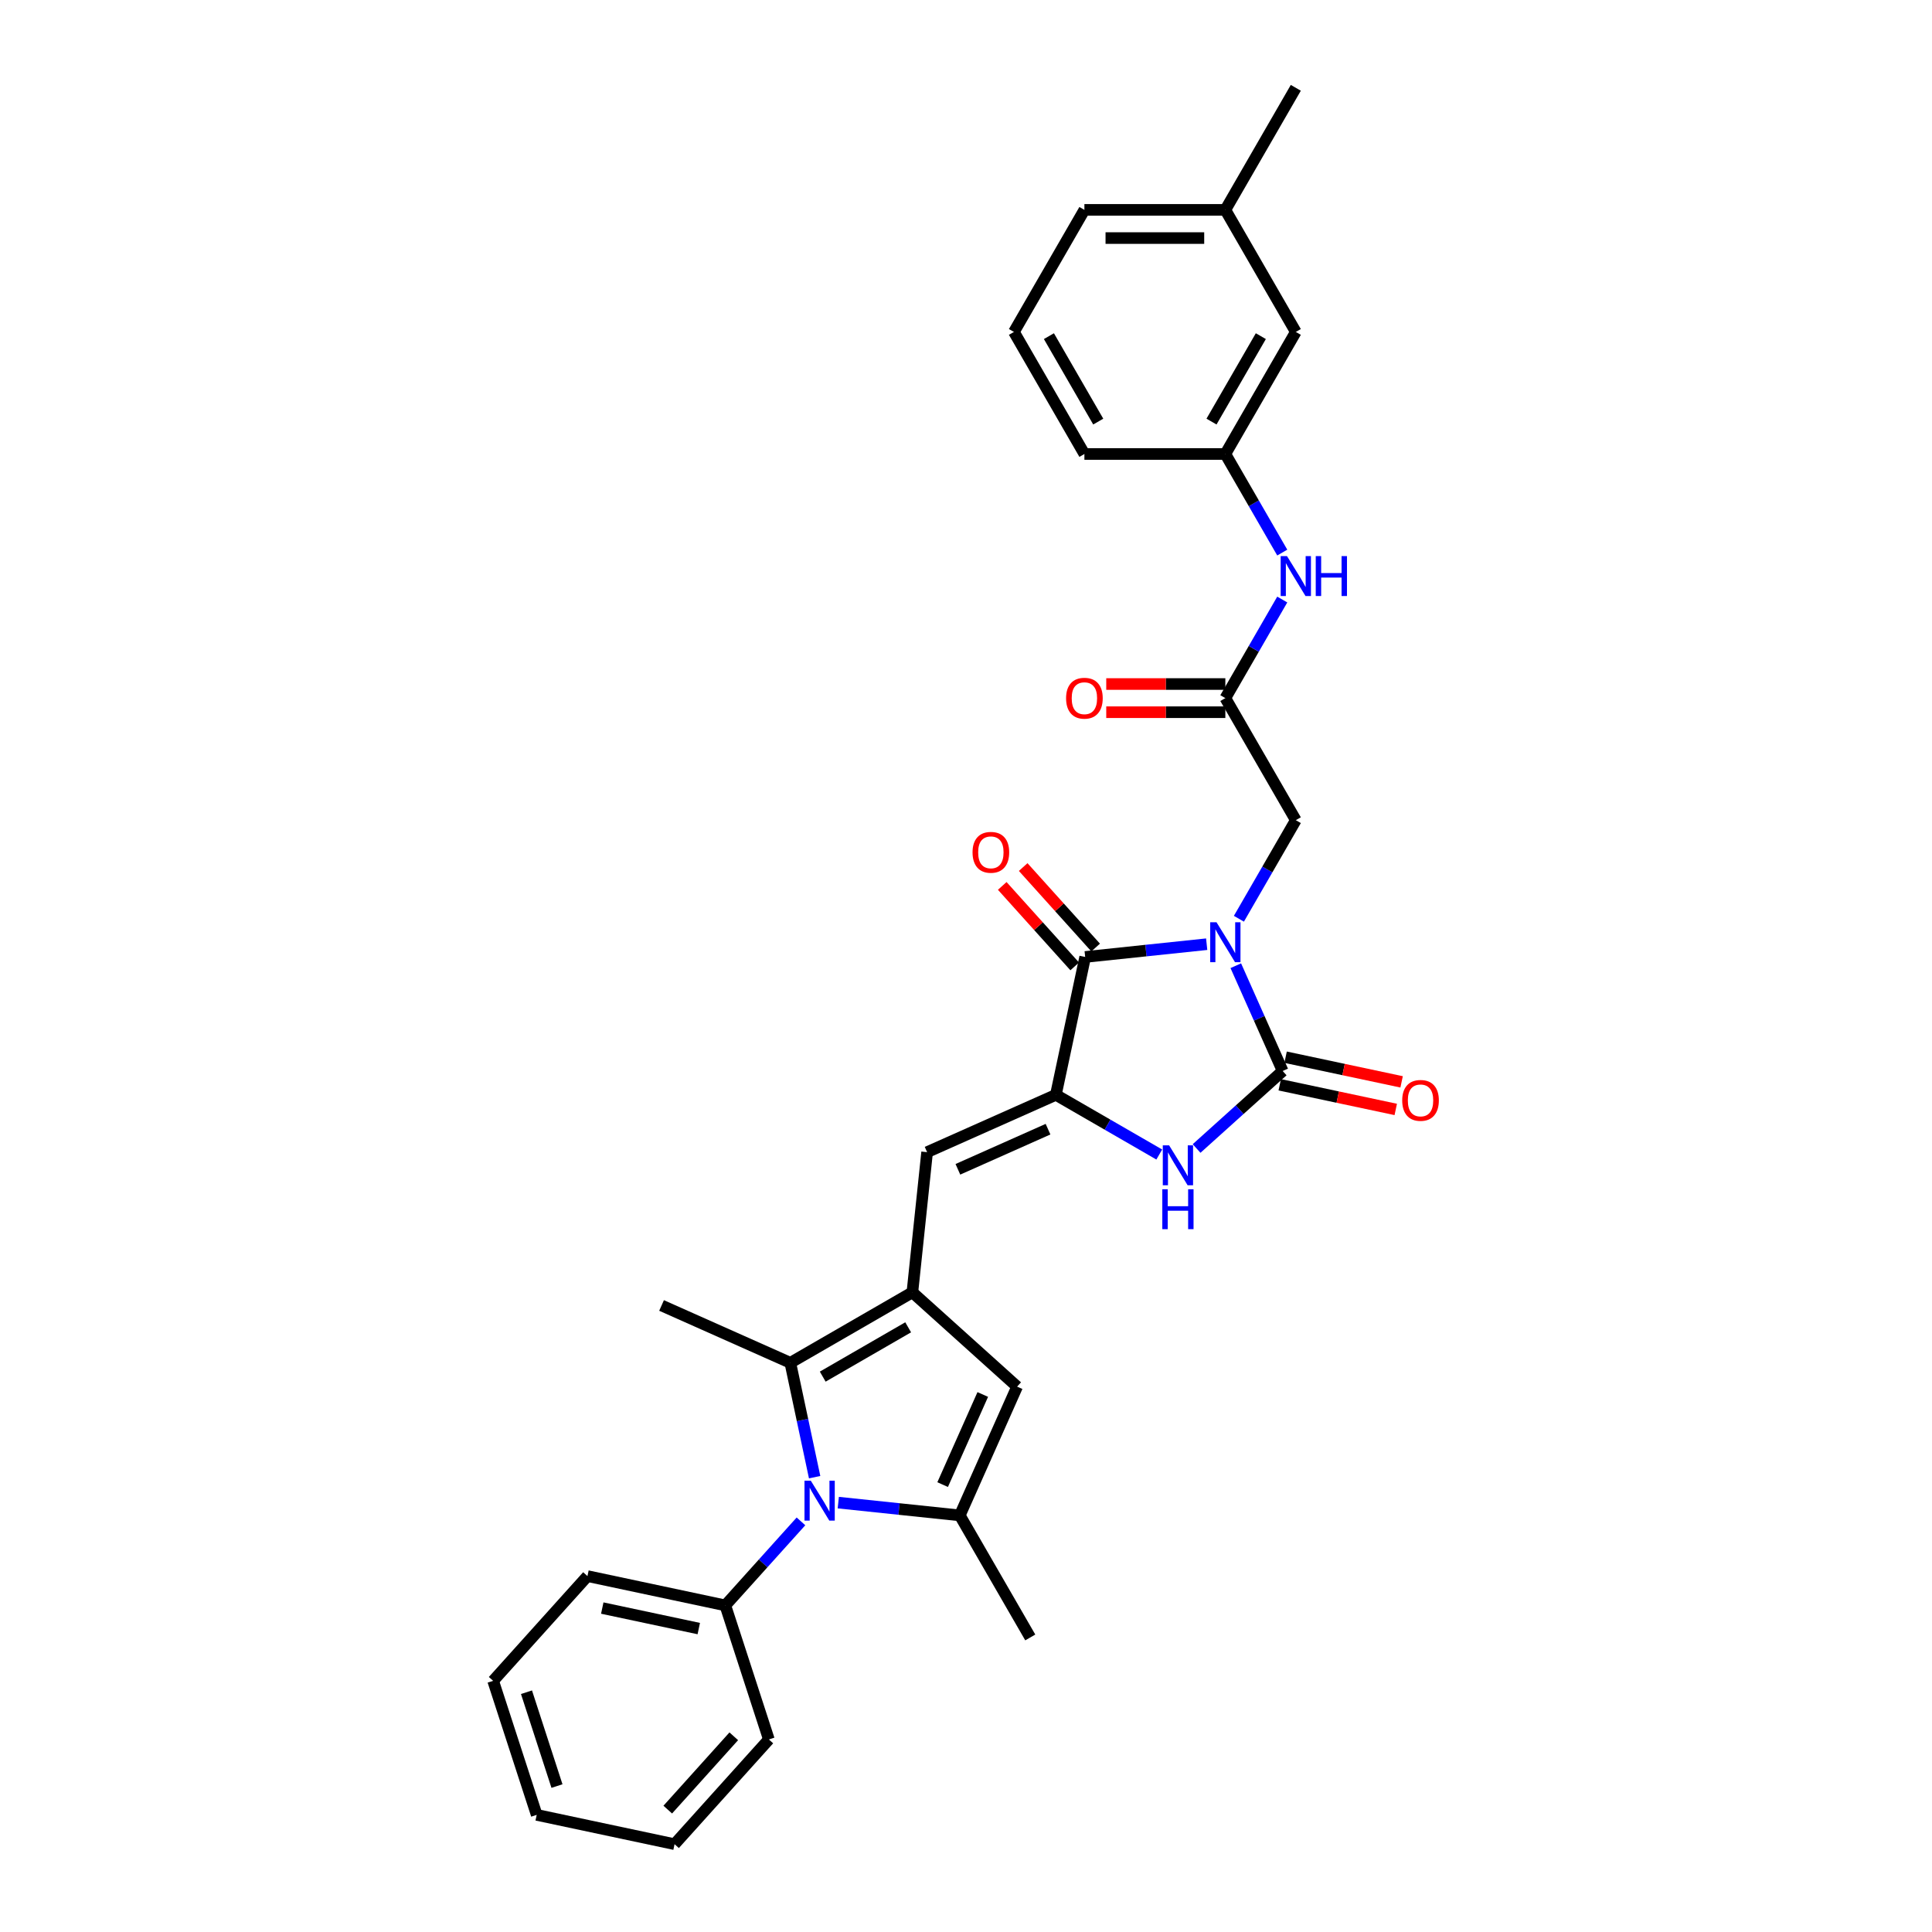 <?xml version='1.0' encoding='iso-8859-1'?>
<svg version='1.1' baseProfile='full'
              xmlns='http://www.w3.org/2000/svg'
                      xmlns:rdkit='http://www.rdkit.org/xml'
                      xmlns:xlink='http://www.w3.org/1999/xlink'
                  xml:space='preserve'
width='1000px' height='1000px' viewBox='0 0 1000 1000'>
<!-- END OF HEADER -->
<rect style='opacity:1.0;fill:#FFFFFF;stroke:none' width='1000' height='1000' x='0' y='0'> </rect>
<path class='bond-0' d='M 639.647,499.852 L 651.777,527.098' style='fill:none;fill-rule:evenodd;stroke:#0000FF;stroke-width:6px;stroke-linecap:butt;stroke-linejoin:miter;stroke-opacity:1' />
<path class='bond-0' d='M 651.777,527.098 L 663.908,554.343' style='fill:none;fill-rule:evenodd;stroke:#000000;stroke-width:6px;stroke-linecap:butt;stroke-linejoin:miter;stroke-opacity:1' />
<path class='bond-1' d='M 624.577,488.714 L 593.131,492.019' style='fill:none;fill-rule:evenodd;stroke:#0000FF;stroke-width:6px;stroke-linecap:butt;stroke-linejoin:miter;stroke-opacity:1' />
<path class='bond-1' d='M 593.131,492.019 L 561.684,495.324' style='fill:none;fill-rule:evenodd;stroke:#000000;stroke-width:6px;stroke-linecap:butt;stroke-linejoin:miter;stroke-opacity:1' />
<path class='bond-10' d='M 641.253,475.545 L 655.982,450.033' style='fill:none;fill-rule:evenodd;stroke:#0000FF;stroke-width:6px;stroke-linecap:butt;stroke-linejoin:miter;stroke-opacity:1' />
<path class='bond-10' d='M 655.982,450.033 L 670.711,424.521' style='fill:none;fill-rule:evenodd;stroke:#000000;stroke-width:6px;stroke-linecap:butt;stroke-linejoin:miter;stroke-opacity:1' />
<path class='bond-5' d='M 663.908,554.343 L 641.63,574.402' style='fill:none;fill-rule:evenodd;stroke:#000000;stroke-width:6px;stroke-linecap:butt;stroke-linejoin:miter;stroke-opacity:1' />
<path class='bond-5' d='M 641.63,574.402 L 619.353,594.46' style='fill:none;fill-rule:evenodd;stroke:#0000FF;stroke-width:6px;stroke-linecap:butt;stroke-linejoin:miter;stroke-opacity:1' />
<path class='bond-12' d='M 662.391,561.479 L 692.416,567.861' style='fill:none;fill-rule:evenodd;stroke:#000000;stroke-width:6px;stroke-linecap:butt;stroke-linejoin:miter;stroke-opacity:1' />
<path class='bond-12' d='M 692.416,567.861 L 722.441,574.243' style='fill:none;fill-rule:evenodd;stroke:#FF0000;stroke-width:6px;stroke-linecap:butt;stroke-linejoin:miter;stroke-opacity:1' />
<path class='bond-12' d='M 665.425,547.207 L 695.449,553.589' style='fill:none;fill-rule:evenodd;stroke:#000000;stroke-width:6px;stroke-linecap:butt;stroke-linejoin:miter;stroke-opacity:1' />
<path class='bond-12' d='M 695.449,553.589 L 725.474,559.971' style='fill:none;fill-rule:evenodd;stroke:#FF0000;stroke-width:6px;stroke-linecap:butt;stroke-linejoin:miter;stroke-opacity:1' />
<path class='bond-2' d='M 561.684,495.324 L 546.517,566.681' style='fill:none;fill-rule:evenodd;stroke:#000000;stroke-width:6px;stroke-linecap:butt;stroke-linejoin:miter;stroke-opacity:1' />
<path class='bond-14' d='M 567.105,490.443 L 548.352,469.615' style='fill:none;fill-rule:evenodd;stroke:#000000;stroke-width:6px;stroke-linecap:butt;stroke-linejoin:miter;stroke-opacity:1' />
<path class='bond-14' d='M 548.352,469.615 L 529.599,448.787' style='fill:none;fill-rule:evenodd;stroke:#FF0000;stroke-width:6px;stroke-linecap:butt;stroke-linejoin:miter;stroke-opacity:1' />
<path class='bond-14' d='M 556.263,500.205 L 537.509,479.378' style='fill:none;fill-rule:evenodd;stroke:#000000;stroke-width:6px;stroke-linecap:butt;stroke-linejoin:miter;stroke-opacity:1' />
<path class='bond-14' d='M 537.509,479.378 L 518.756,458.55' style='fill:none;fill-rule:evenodd;stroke:#FF0000;stroke-width:6px;stroke-linecap:butt;stroke-linejoin:miter;stroke-opacity:1' />
<path class='bond-8' d='M 546.517,566.681 L 479.872,596.353' style='fill:none;fill-rule:evenodd;stroke:#000000;stroke-width:6px;stroke-linecap:butt;stroke-linejoin:miter;stroke-opacity:1' />
<path class='bond-8' d='M 542.454,584.461 L 495.803,605.231' style='fill:none;fill-rule:evenodd;stroke:#000000;stroke-width:6px;stroke-linecap:butt;stroke-linejoin:miter;stroke-opacity:1' />
<path class='bond-31' d='M 546.517,566.681 L 573.276,582.131' style='fill:none;fill-rule:evenodd;stroke:#000000;stroke-width:6px;stroke-linecap:butt;stroke-linejoin:miter;stroke-opacity:1' />
<path class='bond-31' d='M 573.276,582.131 L 600.036,597.58' style='fill:none;fill-rule:evenodd;stroke:#0000FF;stroke-width:6px;stroke-linecap:butt;stroke-linejoin:miter;stroke-opacity:1' />
<path class='bond-3' d='M 421.653,764.584 L 415.361,734.982' style='fill:none;fill-rule:evenodd;stroke:#0000FF;stroke-width:6px;stroke-linecap:butt;stroke-linejoin:miter;stroke-opacity:1' />
<path class='bond-3' d='M 415.361,734.982 L 409.069,705.381' style='fill:none;fill-rule:evenodd;stroke:#000000;stroke-width:6px;stroke-linecap:butt;stroke-linejoin:miter;stroke-opacity:1' />
<path class='bond-15' d='M 414.578,787.465 L 395,809.208' style='fill:none;fill-rule:evenodd;stroke:#0000FF;stroke-width:6px;stroke-linecap:butt;stroke-linejoin:miter;stroke-opacity:1' />
<path class='bond-15' d='M 395,809.208 L 375.423,830.951' style='fill:none;fill-rule:evenodd;stroke:#000000;stroke-width:6px;stroke-linecap:butt;stroke-linejoin:miter;stroke-opacity:1' />
<path class='bond-32' d='M 433.895,777.753 L 465.342,781.058' style='fill:none;fill-rule:evenodd;stroke:#0000FF;stroke-width:6px;stroke-linecap:butt;stroke-linejoin:miter;stroke-opacity:1' />
<path class='bond-32' d='M 465.342,781.058 L 496.788,784.363' style='fill:none;fill-rule:evenodd;stroke:#000000;stroke-width:6px;stroke-linecap:butt;stroke-linejoin:miter;stroke-opacity:1' />
<path class='bond-4' d='M 472.247,668.905 L 479.872,596.353' style='fill:none;fill-rule:evenodd;stroke:#000000;stroke-width:6px;stroke-linecap:butt;stroke-linejoin:miter;stroke-opacity:1' />
<path class='bond-7' d='M 472.247,668.905 L 409.069,705.381' style='fill:none;fill-rule:evenodd;stroke:#000000;stroke-width:6px;stroke-linecap:butt;stroke-linejoin:miter;stroke-opacity:1' />
<path class='bond-7' d='M 470.065,687.012 L 425.841,712.545' style='fill:none;fill-rule:evenodd;stroke:#000000;stroke-width:6px;stroke-linecap:butt;stroke-linejoin:miter;stroke-opacity:1' />
<path class='bond-9' d='M 472.247,668.905 L 526.46,717.719' style='fill:none;fill-rule:evenodd;stroke:#000000;stroke-width:6px;stroke-linecap:butt;stroke-linejoin:miter;stroke-opacity:1' />
<path class='bond-6' d='M 496.788,784.363 L 526.46,717.719' style='fill:none;fill-rule:evenodd;stroke:#000000;stroke-width:6px;stroke-linecap:butt;stroke-linejoin:miter;stroke-opacity:1' />
<path class='bond-6' d='M 487.91,768.432 L 508.681,721.781' style='fill:none;fill-rule:evenodd;stroke:#000000;stroke-width:6px;stroke-linecap:butt;stroke-linejoin:miter;stroke-opacity:1' />
<path class='bond-19' d='M 496.788,784.363 L 533.264,847.541' style='fill:none;fill-rule:evenodd;stroke:#000000;stroke-width:6px;stroke-linecap:butt;stroke-linejoin:miter;stroke-opacity:1' />
<path class='bond-20' d='M 409.069,705.381 L 342.425,675.709' style='fill:none;fill-rule:evenodd;stroke:#000000;stroke-width:6px;stroke-linecap:butt;stroke-linejoin:miter;stroke-opacity:1' />
<path class='bond-11' d='M 670.711,424.521 L 634.236,361.343' style='fill:none;fill-rule:evenodd;stroke:#000000;stroke-width:6px;stroke-linecap:butt;stroke-linejoin:miter;stroke-opacity:1' />
<path class='bond-13' d='M 634.236,361.343 L 648.965,335.831' style='fill:none;fill-rule:evenodd;stroke:#000000;stroke-width:6px;stroke-linecap:butt;stroke-linejoin:miter;stroke-opacity:1' />
<path class='bond-13' d='M 648.965,335.831 L 663.695,310.319' style='fill:none;fill-rule:evenodd;stroke:#0000FF;stroke-width:6px;stroke-linecap:butt;stroke-linejoin:miter;stroke-opacity:1' />
<path class='bond-16' d='M 634.236,354.048 L 603.414,354.048' style='fill:none;fill-rule:evenodd;stroke:#000000;stroke-width:6px;stroke-linecap:butt;stroke-linejoin:miter;stroke-opacity:1' />
<path class='bond-16' d='M 603.414,354.048 L 572.592,354.048' style='fill:none;fill-rule:evenodd;stroke:#FF0000;stroke-width:6px;stroke-linecap:butt;stroke-linejoin:miter;stroke-opacity:1' />
<path class='bond-16' d='M 634.236,368.638 L 603.414,368.638' style='fill:none;fill-rule:evenodd;stroke:#000000;stroke-width:6px;stroke-linecap:butt;stroke-linejoin:miter;stroke-opacity:1' />
<path class='bond-16' d='M 603.414,368.638 L 572.592,368.638' style='fill:none;fill-rule:evenodd;stroke:#FF0000;stroke-width:6px;stroke-linecap:butt;stroke-linejoin:miter;stroke-opacity:1' />
<path class='bond-17' d='M 663.695,286.012 L 648.965,260.5' style='fill:none;fill-rule:evenodd;stroke:#0000FF;stroke-width:6px;stroke-linecap:butt;stroke-linejoin:miter;stroke-opacity:1' />
<path class='bond-17' d='M 648.965,260.5 L 634.236,234.988' style='fill:none;fill-rule:evenodd;stroke:#000000;stroke-width:6px;stroke-linecap:butt;stroke-linejoin:miter;stroke-opacity:1' />
<path class='bond-24' d='M 375.423,830.951 L 304.065,815.784' style='fill:none;fill-rule:evenodd;stroke:#000000;stroke-width:6px;stroke-linecap:butt;stroke-linejoin:miter;stroke-opacity:1' />
<path class='bond-24' d='M 361.685,842.948 L 311.735,832.33' style='fill:none;fill-rule:evenodd;stroke:#000000;stroke-width:6px;stroke-linecap:butt;stroke-linejoin:miter;stroke-opacity:1' />
<path class='bond-25' d='M 375.423,830.951 L 397.966,900.332' style='fill:none;fill-rule:evenodd;stroke:#000000;stroke-width:6px;stroke-linecap:butt;stroke-linejoin:miter;stroke-opacity:1' />
<path class='bond-18' d='M 634.236,234.988 L 670.711,171.81' style='fill:none;fill-rule:evenodd;stroke:#000000;stroke-width:6px;stroke-linecap:butt;stroke-linejoin:miter;stroke-opacity:1' />
<path class='bond-18' d='M 627.072,218.216 L 652.605,173.992' style='fill:none;fill-rule:evenodd;stroke:#000000;stroke-width:6px;stroke-linecap:butt;stroke-linejoin:miter;stroke-opacity:1' />
<path class='bond-23' d='M 634.236,234.988 L 561.284,234.988' style='fill:none;fill-rule:evenodd;stroke:#000000;stroke-width:6px;stroke-linecap:butt;stroke-linejoin:miter;stroke-opacity:1' />
<path class='bond-21' d='M 670.711,171.81 L 634.236,108.632' style='fill:none;fill-rule:evenodd;stroke:#000000;stroke-width:6px;stroke-linecap:butt;stroke-linejoin:miter;stroke-opacity:1' />
<path class='bond-27' d='M 634.236,108.632 L 670.711,45.455' style='fill:none;fill-rule:evenodd;stroke:#000000;stroke-width:6px;stroke-linecap:butt;stroke-linejoin:miter;stroke-opacity:1' />
<path class='bond-33' d='M 634.236,108.632 L 561.284,108.632' style='fill:none;fill-rule:evenodd;stroke:#000000;stroke-width:6px;stroke-linecap:butt;stroke-linejoin:miter;stroke-opacity:1' />
<path class='bond-33' d='M 623.293,123.223 L 572.227,123.223' style='fill:none;fill-rule:evenodd;stroke:#000000;stroke-width:6px;stroke-linecap:butt;stroke-linejoin:miter;stroke-opacity:1' />
<path class='bond-22' d='M 524.809,171.81 L 561.284,234.988' style='fill:none;fill-rule:evenodd;stroke:#000000;stroke-width:6px;stroke-linecap:butt;stroke-linejoin:miter;stroke-opacity:1' />
<path class='bond-22' d='M 542.916,173.992 L 568.449,218.216' style='fill:none;fill-rule:evenodd;stroke:#000000;stroke-width:6px;stroke-linecap:butt;stroke-linejoin:miter;stroke-opacity:1' />
<path class='bond-26' d='M 524.809,171.81 L 561.284,108.632' style='fill:none;fill-rule:evenodd;stroke:#000000;stroke-width:6px;stroke-linecap:butt;stroke-linejoin:miter;stroke-opacity:1' />
<path class='bond-28' d='M 304.065,815.784 L 255.251,869.997' style='fill:none;fill-rule:evenodd;stroke:#000000;stroke-width:6px;stroke-linecap:butt;stroke-linejoin:miter;stroke-opacity:1' />
<path class='bond-29' d='M 397.966,900.332 L 349.152,954.545' style='fill:none;fill-rule:evenodd;stroke:#000000;stroke-width:6px;stroke-linecap:butt;stroke-linejoin:miter;stroke-opacity:1' />
<path class='bond-29' d='M 379.801,898.701 L 345.631,936.651' style='fill:none;fill-rule:evenodd;stroke:#000000;stroke-width:6px;stroke-linecap:butt;stroke-linejoin:miter;stroke-opacity:1' />
<path class='bond-34' d='M 255.251,869.997 L 277.795,939.378' style='fill:none;fill-rule:evenodd;stroke:#000000;stroke-width:6px;stroke-linecap:butt;stroke-linejoin:miter;stroke-opacity:1' />
<path class='bond-34' d='M 272.509,875.896 L 288.289,924.462' style='fill:none;fill-rule:evenodd;stroke:#000000;stroke-width:6px;stroke-linecap:butt;stroke-linejoin:miter;stroke-opacity:1' />
<path class='bond-30' d='M 349.152,954.545 L 277.795,939.378' style='fill:none;fill-rule:evenodd;stroke:#000000;stroke-width:6px;stroke-linecap:butt;stroke-linejoin:miter;stroke-opacity:1' />
<path  class='atom-0' d='M 629.669 477.369
L 636.439 488.311
Q 637.11 489.391, 638.19 491.346
Q 639.269 493.301, 639.328 493.418
L 639.328 477.369
L 642.071 477.369
L 642.071 498.028
L 639.24 498.028
L 631.974 486.064
Q 631.128 484.664, 630.223 483.059
Q 629.348 481.454, 629.085 480.958
L 629.085 498.028
L 626.401 498.028
L 626.401 477.369
L 629.669 477.369
' fill='#0000FF'/>
<path  class='atom-4' d='M 419.67 766.408
L 426.44 777.351
Q 427.111 778.43, 428.19 780.385
Q 429.27 782.34, 429.329 782.457
L 429.329 766.408
L 432.071 766.408
L 432.071 787.068
L 429.241 787.068
L 421.975 775.104
Q 421.129 773.703, 420.224 772.098
Q 419.349 770.493, 419.086 769.997
L 419.086 787.068
L 416.402 787.068
L 416.402 766.408
L 419.67 766.408
' fill='#0000FF'/>
<path  class='atom-6' d='M 605.128 592.827
L 611.897 603.77
Q 612.569 604.849, 613.648 606.804
Q 614.728 608.76, 614.786 608.876
L 614.786 592.827
L 617.529 592.827
L 617.529 613.487
L 614.699 613.487
L 607.433 601.523
Q 606.587 600.122, 605.682 598.517
Q 604.807 596.912, 604.544 596.416
L 604.544 613.487
L 601.859 613.487
L 601.859 592.827
L 605.128 592.827
' fill='#0000FF'/>
<path  class='atom-6' d='M 601.611 615.553
L 604.413 615.553
L 604.413 624.336
L 614.976 624.336
L 614.976 615.553
L 617.777 615.553
L 617.777 636.213
L 614.976 636.213
L 614.976 626.671
L 604.413 626.671
L 604.413 636.213
L 601.611 636.213
L 601.611 615.553
' fill='#0000FF'/>
<path  class='atom-13' d='M 725.781 569.569
Q 725.781 564.608, 728.232 561.836
Q 730.684 559.064, 735.265 559.064
Q 739.846 559.064, 742.297 561.836
Q 744.749 564.608, 744.749 569.569
Q 744.749 574.588, 742.268 577.447
Q 739.788 580.278, 735.265 580.278
Q 730.713 580.278, 728.232 577.447
Q 725.781 574.617, 725.781 569.569
M 735.265 577.944
Q 738.416 577.944, 740.109 575.843
Q 741.831 573.712, 741.831 569.569
Q 741.831 565.513, 740.109 563.47
Q 738.416 561.398, 735.265 561.398
Q 732.113 561.398, 730.392 563.441
Q 728.699 565.483, 728.699 569.569
Q 728.699 573.742, 730.392 575.843
Q 732.113 577.944, 735.265 577.944
' fill='#FF0000'/>
<path  class='atom-14' d='M 666.145 287.836
L 672.915 298.778
Q 673.586 299.858, 674.665 301.813
Q 675.745 303.768, 675.803 303.885
L 675.803 287.836
L 678.546 287.836
L 678.546 308.495
L 675.716 308.495
L 668.45 296.531
Q 667.604 295.131, 666.699 293.526
Q 665.824 291.921, 665.561 291.425
L 665.561 308.495
L 662.876 308.495
L 662.876 287.836
L 666.145 287.836
' fill='#0000FF'/>
<path  class='atom-14' d='M 681.027 287.836
L 683.828 287.836
L 683.828 296.619
L 694.391 296.619
L 694.391 287.836
L 697.193 287.836
L 697.193 308.495
L 694.391 308.495
L 694.391 298.953
L 683.828 298.953
L 683.828 308.495
L 681.027 308.495
L 681.027 287.836
' fill='#0000FF'/>
<path  class='atom-15' d='M 503.386 441.169
Q 503.386 436.208, 505.838 433.436
Q 508.289 430.664, 512.87 430.664
Q 517.451 430.664, 519.903 433.436
Q 522.354 436.208, 522.354 441.169
Q 522.354 446.188, 519.873 449.048
Q 517.393 451.878, 512.87 451.878
Q 508.318 451.878, 505.838 449.048
Q 503.386 446.217, 503.386 441.169
M 512.87 449.544
Q 516.022 449.544, 517.714 447.443
Q 519.436 445.313, 519.436 441.169
Q 519.436 437.113, 517.714 435.07
Q 516.022 432.998, 512.87 432.998
Q 509.719 432.998, 507.997 435.041
Q 506.304 437.084, 506.304 441.169
Q 506.304 445.342, 507.997 447.443
Q 509.719 449.544, 512.87 449.544
' fill='#FF0000'/>
<path  class='atom-17' d='M 551.801 361.401
Q 551.801 356.441, 554.252 353.669
Q 556.703 350.896, 561.284 350.896
Q 565.866 350.896, 568.317 353.669
Q 570.768 356.441, 570.768 361.401
Q 570.768 366.421, 568.288 369.28
Q 565.807 372.111, 561.284 372.111
Q 556.732 372.111, 554.252 369.28
Q 551.801 366.45, 551.801 361.401
M 561.284 369.776
Q 564.436 369.776, 566.128 367.675
Q 567.85 365.545, 567.85 361.401
Q 567.85 357.345, 566.128 355.303
Q 564.436 353.231, 561.284 353.231
Q 558.133 353.231, 556.411 355.274
Q 554.719 357.316, 554.719 361.401
Q 554.719 365.574, 556.411 367.675
Q 558.133 369.776, 561.284 369.776
' fill='#FF0000'/>
</svg>
